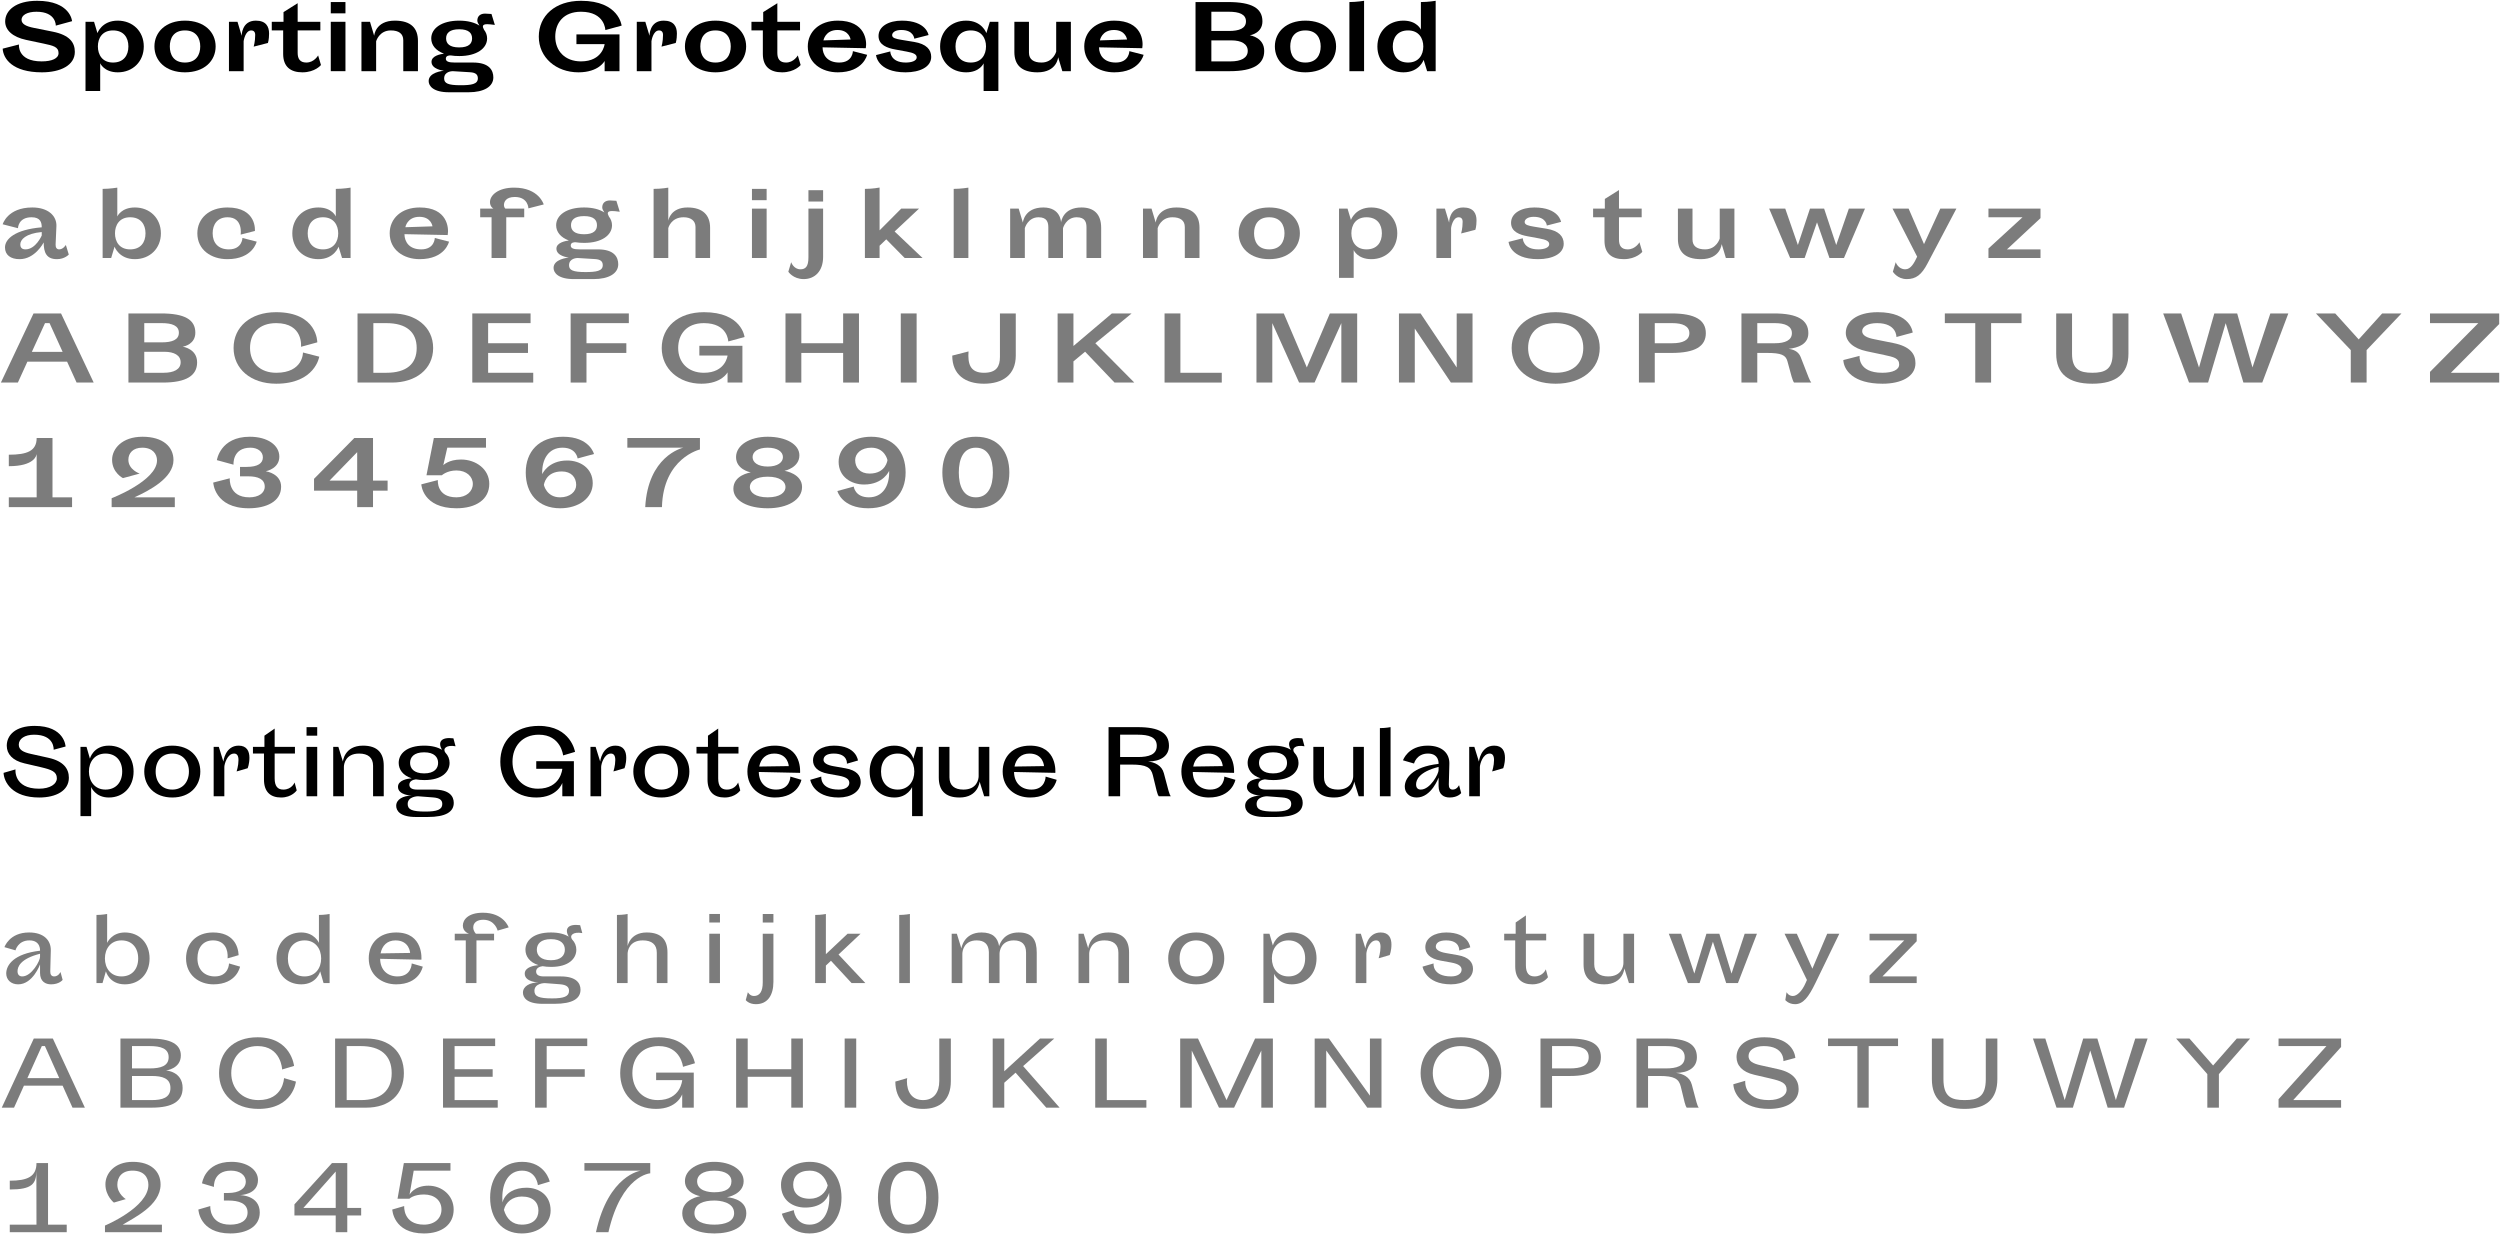 <svg width="562" height="278" viewBox="0 0 562 278" fill="none" xmlns="http://www.w3.org/2000/svg">
<path d="M319.417 6.66V0.46C321.077 0.46 322.737 0.18 322.737 0.18V16H320.817L320.037 13.46C320.037 13.46 319.077 16.26 315.497 16.26C312.097 16.26 309.637 13.86 309.637 10.46C309.637 7.06 312.097 4.64 315.477 4.64C318.577 4.64 319.417 6.66 319.417 6.66ZM316.537 14.06C318.957 14.06 319.957 12.3 319.957 10.46C319.957 8.62 318.957 6.84 316.537 6.84C314.177 6.84 313.097 8.44 313.097 10.46C313.097 12.48 314.177 14.06 316.537 14.06Z" fill="black"/>
<path d="M303.344 16V0.46C304.964 0.46 306.644 0.18 306.644 0.18V16H303.344Z" fill="black"/>
<path d="M286.59 10.44C286.59 7.2 289.15 4.64 293.45 4.64C297.79 4.64 300.35 7.2 300.35 10.44C300.35 13.7 297.79 16.26 293.45 16.26C289.15 16.26 286.59 13.7 286.59 10.44ZM290.05 10.44C290.05 12.26 290.87 14.06 293.45 14.06C296.01 14.06 296.89 12.26 296.89 10.44C296.89 8.62 296.01 6.84 293.45 6.84C290.87 6.84 290.05 8.62 290.05 10.44Z" fill="black"/>
<path d="M276.074 0.46C281.394 0.46 283.794 1.84 283.794 4.8C283.794 7.4 281.214 7.9 280.954 7.94C281.234 7.98 284.194 8.5 284.194 11.46C284.194 14.42 281.794 16 276.474 16H268.754V0.46H276.074ZM276.274 6.96C278.554 6.96 280.094 6.4 280.094 4.8C280.094 3.2 278.554 2.64 276.274 2.64H272.314V6.96H276.274ZM272.314 13.8H276.674C278.954 13.8 280.494 13.04 280.494 11.44C280.494 9.88 279.034 9.08 276.854 9.08H272.314V13.8Z" fill="black"/>
<path d="M247.058 10.64C247.078 12.36 248.118 14.06 250.818 14.06C253.858 14.06 253.878 11.5 253.878 11.5L257.078 12.32C257.078 12.32 256.238 16.26 250.478 16.26C246.898 16.26 243.738 14.2 243.738 10.44C243.738 7.14 246.338 4.64 250.478 4.64C256.738 4.64 257.078 9.26 256.778 10.84L247.058 10.64ZM253.358 8.88C253.358 8.88 253.078 6.74 250.418 6.74C247.658 6.74 247.258 9.08 247.258 9.08L253.358 8.88Z" fill="black"/>
<path d="M231.311 4.9V11.86C231.311 13.34 232.351 14.06 234.131 14.06C236.751 14.06 237.431 11.62 237.431 11.62V4.9H240.731V16H238.811L237.871 12.86C237.871 12.86 237.631 16.26 233.231 16.26C229.551 16.26 228.031 14.52 228.031 11.7V4.9H231.311Z" fill="black"/>
<path d="M221.116 20.46V14.24C221.116 14.24 220.276 16.26 217.176 16.26C213.796 16.26 211.336 13.84 211.336 10.44C211.336 7.04 213.796 4.64 217.196 4.64C220.776 4.64 221.736 7.44 221.736 7.44L222.516 4.9H224.436V20.46H221.116ZM218.236 6.84C215.876 6.84 214.796 8.42 214.796 10.44C214.796 12.46 215.876 14.06 218.236 14.06C220.656 14.06 221.656 12.28 221.656 10.44C221.656 8.6 220.656 6.84 218.236 6.84Z" fill="black"/>
<path d="M200.134 11.56C200.134 11.56 200.114 14.06 203.614 14.06C204.934 14.06 206.074 13.68 206.074 12.9C206.074 12.22 205.394 11.88 203.834 11.6L201.234 11.12C199.474 10.8 197.494 10.12 197.494 8.1C197.494 5.9 199.814 4.64 202.734 4.64C208.274 4.64 208.734 7.88 208.734 7.88L205.534 8.7C205.534 8.7 205.434 6.74 202.594 6.74C201.194 6.74 200.554 7.34 200.554 7.9C200.554 8.56 201.374 8.74 202.674 8.96L205.474 9.42C208.274 9.88 209.334 11.16 209.334 12.8C209.334 15.06 206.774 16.26 203.574 16.26C197.194 16.26 196.934 12.38 196.934 12.38L200.134 11.56Z" fill="black"/>
<path d="M184.91 10.64C184.93 12.36 185.97 14.06 188.67 14.06C191.71 14.06 191.73 11.5 191.73 11.5L194.93 12.32C194.93 12.32 194.09 16.26 188.33 16.26C184.75 16.26 181.59 14.2 181.59 10.44C181.59 7.14 184.19 4.64 188.33 4.64C194.59 4.64 194.93 9.26 194.63 10.84L184.91 10.64ZM191.21 8.88C191.21 8.88 190.93 6.74 188.27 6.74C185.51 6.74 185.11 9.08 185.11 9.08L191.21 8.88Z" fill="black"/>
<path d="M168.926 6.84V4.9H171.566V2.72L174.746 0.72V4.9H179.846V6.84H174.746V11.88C174.746 13.24 175.286 14.06 176.706 14.06C178.466 14.06 179.346 12.46 179.346 12.46L179.986 14.62C179.986 14.62 178.666 16.26 175.806 16.26C173.126 16.26 171.486 14.98 171.486 12.12V6.84H168.926Z" fill="black"/>
<path d="M153.973 10.44C153.973 7.2 156.533 4.64 160.833 4.64C165.173 4.64 167.733 7.2 167.733 10.44C167.733 13.7 165.173 16.26 160.833 16.26C156.533 16.26 153.973 13.7 153.973 10.44ZM157.433 10.44C157.433 12.26 158.253 14.06 160.833 14.06C163.393 14.06 164.273 12.26 164.273 10.44C164.273 8.62 163.393 6.84 160.833 6.84C158.253 6.84 157.433 8.62 157.433 10.44Z" fill="black"/>
<path d="M146.448 9.26V16H143.148V4.9H145.068L146.008 8.04C146.008 8.04 145.968 4.64 149.188 4.64C151.488 4.64 152.168 5.98 152.168 7.54C152.168 8.92 151.908 9.66 151.908 9.66L148.708 10.48C148.708 10.48 149.048 9.36 149.048 7.84C149.048 7.02 148.548 6.84 148.168 6.84C146.768 6.84 146.448 9.26 146.448 9.26Z" fill="black"/>
<path d="M139.741 5.76L136.081 6.76C136.081 6.76 136.021 2.64 130.601 2.64C126.661 2.64 124.821 5.18 124.821 8.24C124.821 11.42 126.981 13.8 130.601 13.8C135.501 13.8 135.921 9.92 135.921 9.92H129.581V7.74H139.261V16H135.921V13.7C135.921 13.7 134.641 16.26 130.041 16.26C124.981 16.26 121.121 12.9 121.121 8.24C121.121 3.56 124.781 0.18 130.621 0.18C139.141 0.18 139.741 5.76 139.741 5.76Z" fill="black"/>
<path d="M103.263 12.6C102.563 12.6 101.903 12.56 101.323 12.46C100.903 12.44 100.223 12.52 100.223 13.2C100.223 13.84 100.903 14.06 102.243 14.06H106.343C110.003 14.06 110.903 15.82 110.903 17.4C110.903 19.48 108.783 20.74 105.343 20.74H100.923C97.423 20.74 96.363 19.34 96.363 18.22C96.363 16.26 99.463 15.94 99.783 15.9C99.523 15.88 97.003 15.54 97.003 13.9C97.003 12.52 99.063 12.16 99.803 12.06C97.963 11.38 96.943 10.14 96.943 8.64C96.943 6.38 99.263 4.64 103.223 4.64C105.143 4.64 106.703 5.06 107.783 5.76C107.503 5.34 107.303 4.96 107.303 4.64C107.303 3.64 107.963 3.06 109.043 3.06C109.323 3.06 109.943 3.1 110.483 3.14L111.243 5.6C110.463 5.48 109.763 5.44 109.523 5.44C108.383 5.44 108.403 5.94 108.803 6.68C109.263 7.26 109.503 7.92 109.503 8.64C109.503 10.88 107.163 12.6 103.263 12.6ZM100.283 8.64C100.283 9.78 101.043 10.66 103.223 10.66C105.403 10.66 106.123 9.78 106.123 8.64C106.123 7.46 105.403 6.58 103.223 6.58C101.043 6.58 100.283 7.46 100.283 8.64ZM105.683 16.24L101.783 16C101.703 16 99.843 16 99.843 17.64C99.843 18.74 100.743 19.16 103.523 19.16C105.923 19.16 107.423 18.94 107.423 17.62C107.423 16.82 107.003 16.32 105.683 16.24Z" fill="black"/>
<path d="M90.654 16V9.04C90.654 7.56 89.634 6.84 87.854 6.84C85.234 6.84 84.554 9.28 84.554 9.28V16H81.254V4.9H83.174L84.114 8.04C84.114 8.04 84.354 4.64 88.754 4.64C92.434 4.64 93.954 6.38 93.954 9.2V16H90.654Z" fill="black"/>
<path d="M74.359 3V0.46H77.659V3H74.359ZM74.359 16V4.9H77.659V16H74.359Z" fill="black"/>
<path d="M61.094 6.84V4.9H63.734V2.72L66.914 0.72V4.9H72.014V6.84H66.914V11.88C66.914 13.24 67.454 14.06 68.874 14.06C70.634 14.06 71.514 12.46 71.514 12.46L72.154 14.62C72.154 14.62 70.834 16.26 67.974 16.26C65.294 16.26 63.654 14.98 63.654 12.12V6.84H61.094Z" fill="black"/>
<path d="M54.769 9.26V16H51.469V4.9H53.389L54.329 8.04C54.329 8.04 54.289 4.64 57.509 4.64C59.809 4.64 60.489 5.98 60.489 7.54C60.489 8.92 60.229 9.66 60.229 9.66L57.029 10.48C57.029 10.48 57.369 9.36 57.369 7.84C57.369 7.02 56.869 6.84 56.489 6.84C55.089 6.84 54.769 9.26 54.769 9.26Z" fill="black"/>
<path d="M34.715 10.44C34.715 7.2 37.275 4.64 41.575 4.64C45.915 4.64 48.475 7.2 48.475 10.44C48.475 13.7 45.915 16.26 41.575 16.26C37.275 16.26 34.715 13.7 34.715 10.44ZM38.175 10.44C38.175 12.26 38.995 14.06 41.575 14.06C44.135 14.06 45.015 12.26 45.015 10.44C45.015 8.62 44.135 6.84 41.575 6.84C38.995 6.84 38.175 8.62 38.175 10.44Z" fill="black"/>
<path d="M22.523 14.22V20.46H19.223V4.9H21.143L21.903 7.44C21.903 7.44 22.883 4.64 26.463 4.64C29.843 4.64 32.323 7.04 32.323 10.44C32.323 13.84 29.843 16.26 26.483 16.26C23.383 16.26 22.523 14.22 22.523 14.22ZM25.403 6.84C22.983 6.84 22.003 8.6 22.003 10.44C22.003 12.28 22.983 14.06 25.403 14.06C27.783 14.06 28.863 12.46 28.863 10.44C28.863 8.42 27.783 6.84 25.403 6.84Z" fill="black"/>
<path d="M7.582 6.26L11.862 7.12C15.662 7.88 16.822 9.58 16.822 11.66C16.822 14.68 13.602 16.26 9.422 16.26C2.782 16.26 0.722 13.18 0.602 10.94L4.262 10C4.262 10 3.802 13.8 9.362 13.8C11.722 13.8 13.162 13.12 13.162 11.94C13.162 10.52 11.942 10.26 9.802 9.8L5.842 8.96C2.842 8.32 1.162 6.78 1.162 4.82C1.162 2.4 3.482 0.18 8.342 0.18C15.862 0.18 16.202 4.76 16.202 4.76L12.542 5.76C12.542 5.76 12.662 2.64 8.202 2.64C6.082 2.64 4.842 3.42 4.842 4.44C4.842 5.44 5.962 5.94 7.582 6.26Z" fill="black"/>
<path d="M447.004 58V55.86L454.664 48.84H447.004V46.9H458.704V49.04L451.164 56.06H458.704V58H447.004Z" fill="#7C7C7C"/>
<path d="M430.977 57.7L425.438 46.9H429.057L432.517 54.88L436.177 46.9H439.797L433.297 59.24C431.977 61.76 430.717 62.74 428.637 62.74C426.517 62.74 425.517 61.08 425.517 61.08L426.158 58.94C426.158 58.94 426.677 60.54 428.317 60.54C429.537 60.54 430.297 59.16 430.977 57.7Z" fill="#7C7C7C"/>
<path d="M402.423 58L397.703 46.9H401.323L404.163 55.08L406.883 46.9H410.063L412.783 55.08L415.623 46.9H419.243L414.523 58H411.263L408.463 49.98L405.683 58H402.423Z" fill="#7C7C7C"/>
<path d="M380.475 46.9V53.86C380.475 55.34 381.515 56.06 383.295 56.06C385.915 56.06 386.595 53.62 386.595 53.62V46.9H389.895V58H387.975L387.035 54.86C387.035 54.86 386.795 58.26 382.395 58.26C378.715 58.26 377.195 56.52 377.195 53.7V46.9H380.475Z" fill="#7C7C7C"/>
<path d="M358.129 48.84V46.9H360.769V44.72L363.949 42.72V46.9H369.049V48.84H363.949V53.88C363.949 55.24 364.489 56.06 365.909 56.06C367.669 56.06 368.549 54.46 368.549 54.46L369.189 56.62C369.189 56.62 367.869 58.26 365.009 58.26C362.329 58.26 360.689 56.98 360.689 54.12V48.84H358.129Z" fill="#7C7C7C"/>
<path d="M342.325 53.56C342.325 53.56 342.305 56.06 345.805 56.06C347.125 56.06 348.265 55.68 348.265 54.9C348.265 54.22 347.585 53.88 346.025 53.6L343.425 53.12C341.665 52.8 339.685 52.12 339.685 50.1C339.685 47.9 342.005 46.64 344.925 46.64C350.465 46.64 350.925 49.88 350.925 49.88L347.725 50.7C347.725 50.7 347.625 48.74 344.785 48.74C343.385 48.74 342.745 49.34 342.745 49.9C342.745 50.56 343.565 50.74 344.865 50.96L347.665 51.42C350.465 51.88 351.525 53.16 351.525 54.8C351.525 57.06 348.965 58.26 345.765 58.26C339.385 58.26 339.125 54.38 339.125 54.38L342.325 53.56Z" fill="#7C7C7C"/>
<path d="M326.202 51.26V58H322.902V46.9H324.822L325.762 50.04C325.762 50.04 325.722 46.64 328.942 46.64C331.242 46.64 331.922 47.98 331.922 49.54C331.922 50.92 331.662 51.66 331.662 51.66L328.462 52.48C328.462 52.48 328.802 51.36 328.802 49.84C328.802 49.02 328.302 48.84 327.922 48.84C326.522 48.84 326.202 51.26 326.202 51.26Z" fill="#7C7C7C"/>
<path d="M304.308 56.22V62.46H301.008V46.9H302.928L303.688 49.44C303.688 49.44 304.668 46.64 308.248 46.64C311.628 46.64 314.108 49.04 314.108 52.44C314.108 55.84 311.628 58.26 308.268 58.26C305.168 58.26 304.308 56.22 304.308 56.22ZM307.188 48.84C304.768 48.84 303.788 50.6 303.788 52.44C303.788 54.28 304.768 56.06 307.188 56.06C309.568 56.06 310.648 54.46 310.648 52.44C310.648 50.42 309.568 48.84 307.188 48.84Z" fill="#7C7C7C"/>
<path d="M278.453 52.44C278.453 49.2 281.013 46.64 285.313 46.64C289.653 46.64 292.213 49.2 292.213 52.44C292.213 55.7 289.653 58.26 285.313 58.26C281.013 58.26 278.453 55.7 278.453 52.44ZM281.913 52.44C281.913 54.26 282.733 56.06 285.313 56.06C287.873 56.06 288.753 54.26 288.753 52.44C288.753 50.62 287.873 48.84 285.313 48.84C282.733 48.84 281.913 50.62 281.913 52.44Z" fill="#7C7C7C"/>
<path d="M266.345 58V51.04C266.345 49.56 265.325 48.84 263.545 48.84C260.925 48.84 260.245 51.28 260.245 51.28V58H256.945V46.9H258.865L259.805 50.04C259.805 50.04 260.045 46.64 264.445 46.64C268.125 46.64 269.645 48.38 269.645 51.2V58H266.345Z" fill="#7C7C7C"/>
<path d="M247.542 51.2V58H244.242V51.14C244.242 50.08 244.022 48.84 242.042 48.84C239.642 48.84 238.962 51.28 238.962 51.28V58H235.662V51.14C235.662 50.08 235.442 48.84 233.462 48.84C231.062 48.84 230.382 51.28 230.382 51.28V58H227.082V46.9H229.002L229.942 50.04C229.942 50.04 230.222 46.64 234.542 46.64C238.442 46.64 238.522 49.9 238.522 50.02C238.562 49.72 239.022 46.64 243.122 46.64C245.922 46.64 247.542 48.14 247.542 51.2Z" fill="#7C7C7C"/>
<path d="M214.391 58V42.46C216.011 42.46 217.691 42.18 217.691 42.18V58H214.391Z" fill="#7C7C7C"/>
<path d="M194.43 58V42.46C196.25 42.46 197.73 42.16 197.73 42.16V51.78L202.59 46.9H206.59L201.11 52.04L207.39 58H203.37L199.23 53.8L197.73 55.24V58H194.43Z" fill="#7C7C7C"/>
<path d="M181.735 45.3V42.76H185.035V45.3H181.735ZM181.735 57.9V46.9H185.035V57.74C185.035 61.02 183.115 62.74 180.675 62.74C178.275 62.74 177.215 61.08 177.215 61.08L177.855 58.94C177.855 58.94 178.395 60.54 179.935 60.54C181.095 60.54 181.735 59.9 181.735 57.9Z" fill="#7C7C7C"/>
<path d="M169.039 45V42.46H172.339V45H169.039ZM169.039 58V46.9H172.339V58H169.039Z" fill="#7C7C7C"/>
<path d="M150.23 42.18V49.62C150.27 49.36 150.83 46.64 154.57 46.64C158.01 46.64 159.63 48.38 159.63 51.2V58H156.35V51.04C156.35 49.56 155.23 48.84 153.67 48.84C150.81 48.84 150.23 51.28 150.23 51.28V58H146.93V42.46C148.75 42.46 150.23 42.18 150.23 42.18Z" fill="#7C7C7C"/>
<path d="M131.341 54.6C130.641 54.6 129.981 54.56 129.401 54.46C128.981 54.44 128.301 54.52 128.301 55.2C128.301 55.84 128.981 56.06 130.321 56.06H134.421C138.081 56.06 138.981 57.82 138.981 59.4C138.981 61.48 136.861 62.74 133.421 62.74H129.001C125.501 62.74 124.441 61.34 124.441 60.22C124.441 58.26 127.541 57.94 127.861 57.9C127.601 57.88 125.081 57.54 125.081 55.9C125.081 54.52 127.141 54.16 127.881 54.06C126.041 53.38 125.021 52.14 125.021 50.64C125.021 48.38 127.341 46.64 131.301 46.64C133.221 46.64 134.781 47.06 135.861 47.76C135.581 47.34 135.381 46.96 135.381 46.64C135.381 45.64 136.041 45.06 137.121 45.06C137.401 45.06 138.021 45.1 138.561 45.14L139.321 47.6C138.541 47.48 137.841 47.44 137.601 47.44C136.461 47.44 136.481 47.94 136.881 48.68C137.341 49.26 137.581 49.92 137.581 50.64C137.581 52.88 135.241 54.6 131.341 54.6ZM128.361 50.64C128.361 51.78 129.121 52.66 131.301 52.66C133.481 52.66 134.201 51.78 134.201 50.64C134.201 49.46 133.481 48.58 131.301 48.58C129.121 48.58 128.361 49.46 128.361 50.64ZM133.761 58.24L129.861 58C129.781 58 127.921 58 127.921 59.64C127.921 60.74 128.821 61.16 131.601 61.16C134.001 61.16 135.501 60.94 135.501 59.62C135.501 58.82 135.081 58.32 133.761 58.24Z" fill="#7C7C7C"/>
<path d="M107.945 46.9H110.925C110.885 46.88 110.145 46.48 110.145 45.44C110.145 43.9 111.965 42.18 115.565 42.18C121.165 42.18 122.225 45.96 122.225 45.96L118.785 46.84C118.785 46.84 118.765 44.28 115.725 44.28C113.685 44.28 113.285 45.42 113.285 46.12C113.285 46.62 113.605 46.9 113.605 46.9H117.845V48.84H113.805V58H110.505V48.84H107.945V46.9Z" fill="#7C7C7C"/>
<path d="M90.922 52.64C90.942 54.36 91.982 56.06 94.682 56.06C97.722 56.06 97.742 53.5 97.742 53.5L100.942 54.32C100.942 54.32 100.102 58.26 94.342 58.26C90.762 58.26 87.602 56.2 87.602 52.44C87.602 49.14 90.202 46.64 94.342 46.64C100.602 46.64 100.942 51.26 100.642 52.84L90.922 52.64ZM97.222 50.88C97.222 50.88 96.942 48.74 94.282 48.74C91.522 48.74 91.122 51.08 91.122 51.08L97.222 50.88Z" fill="#7C7C7C"/>
<path d="M75.491 48.66V42.46C77.151 42.46 78.811 42.18 78.811 42.18V58H76.891L76.111 55.46C76.111 55.46 75.151 58.26 71.571 58.26C68.171 58.26 65.711 55.86 65.711 52.46C65.711 49.06 68.171 46.64 71.551 46.64C74.651 46.64 75.491 48.66 75.491 48.66ZM72.611 56.06C75.031 56.06 76.031 54.3 76.031 52.46C76.031 50.62 75.031 48.84 72.611 48.84C70.251 48.84 69.171 50.44 69.171 52.46C69.171 54.48 70.251 56.06 72.611 56.06Z" fill="#7C7C7C"/>
<path d="M54.503 53.5L57.703 54.32C57.703 54.32 56.843 58.26 51.103 58.26C47.523 58.26 44.363 56.2 44.363 52.44C44.363 49.14 46.963 46.64 51.123 46.64C57.803 46.64 57.303 51.92 57.303 51.92L54.103 52.74C54.103 52.74 54.703 48.84 51.163 48.84C48.863 48.84 47.803 50.46 47.803 52.44C47.803 54.62 49.083 56.06 51.443 56.06C54.463 56.06 54.503 53.5 54.503 53.5Z" fill="#7C7C7C"/>
<path d="M26.37 42.18V48.66C26.37 48.66 27.23 46.64 30.33 46.64C33.69 46.64 36.17 49.06 36.17 52.46C36.17 55.86 33.69 58.26 30.31 58.26C26.73 58.26 25.75 55.46 25.75 55.46L24.99 58H23.07V42.46C24.69 42.46 26.37 42.18 26.37 42.18ZM29.25 56.06C31.63 56.06 32.71 54.48 32.71 52.46C32.71 50.44 31.63 48.84 29.25 48.84C26.83 48.84 25.85 50.62 25.85 52.46C25.85 54.3 26.83 56.06 29.25 56.06Z" fill="#7C7C7C"/>
<path d="M12.502 54.96C12.482 55.58 12.702 56.06 13.302 56.06C14.222 56.06 14.802 55.06 14.802 55.06L15.462 57.22C15.462 57.22 14.542 58.26 12.802 58.26C10.422 58.26 9.822 56.74 9.822 54.5C9.722 54.68 7.842 58.26 4.402 58.26C2.362 58.26 1.122 57.3 1.122 55.62C1.122 53.76 3.302 51.62 9.382 51.1C9.382 50.08 9.142 48.84 7.102 48.84C4.062 48.84 4.042 51.3 4.042 51.3L0.602 50.42C0.602 50.42 1.662 46.64 7.262 46.64C10.862 46.64 12.762 48.56 12.682 50.82L12.502 54.96ZM4.562 54.94C4.562 55.42 4.722 56.06 5.722 56.06C8.042 56.06 9.382 52.94 9.382 52.94V52.16C5.742 52.5 4.562 53.88 4.562 54.94Z" fill="#7C7C7C"/>
<path d="M561.822 83.8V86H546.262V83.6L557.122 72.64H546.262V70.46H561.822V72.84L550.962 83.8H561.822Z" fill="#7C7C7C"/>
<path d="M539.853 70.46L532.013 78.7V86H528.453V78.7L520.613 70.46H524.953L530.233 76.3L535.513 70.46H539.853Z" fill="#7C7C7C"/>
<path d="M514.417 70.46L508.557 86H504.317L500.337 72.64L496.377 86H492.097L486.277 70.46H490.317L494.337 82.62L497.777 70.46H502.917L506.357 82.6L510.377 70.46H514.417Z" fill="#7C7C7C"/>
<path d="M474.914 70.46H478.474V79.52C478.474 84.02 475.754 86.26 470.354 86.26C464.954 86.26 462.234 84.02 462.234 79.52V70.46H465.794V79.52C465.794 83.04 467.514 83.8 470.354 83.8C473.194 83.8 474.914 83.04 474.914 79.52V70.46Z" fill="#7C7C7C"/>
<path d="M437.199 72.64V70.46H454.439V72.64H447.599V86H444.039V72.64H437.199Z" fill="#7C7C7C"/>
<path d="M421.355 76.26L425.635 77.12C429.435 77.88 430.595 79.58 430.595 81.66C430.595 84.68 427.375 86.26 423.195 86.26C416.555 86.26 414.495 83.18 414.375 80.94L418.035 80C418.035 80 417.575 83.8 423.135 83.8C425.495 83.8 426.935 83.12 426.935 81.94C426.935 80.52 425.715 80.26 423.575 79.8L419.615 78.96C416.615 78.32 414.935 76.78 414.935 74.82C414.935 72.4 417.255 70.18 422.115 70.18C429.635 70.18 429.975 74.76 429.975 74.76L426.315 75.76C426.315 75.76 426.435 72.64 421.975 72.64C419.855 72.64 418.615 73.42 418.615 74.44C418.615 75.44 419.735 75.94 421.355 76.26Z" fill="#7C7C7C"/>
<path d="M391.477 70.46H398.797C404.117 70.46 406.517 71.94 406.517 74.9C406.517 77.4 404.197 78.18 402.097 78.42C403.657 78.62 404.437 79.36 404.797 80.28C406.697 85.16 406.817 85.58 407.177 86H403.297C402.917 85.46 402.697 84.48 401.817 81.22C401.437 79.8 400.397 79.34 397.237 79.34H395.037V86H391.477V70.46ZM395.037 77.16H398.997C401.277 77.16 402.817 76.5 402.817 74.9C402.817 73.3 401.277 72.64 398.997 72.64H395.037V77.16Z" fill="#7C7C7C"/>
<path d="M368.43 70.46H375.75C381.07 70.46 383.47 71.94 383.47 74.9C383.47 77.86 381.07 79.34 375.75 79.34H371.99V86H368.43V70.46ZM371.99 77.16H375.95C378.23 77.16 379.77 76.5 379.77 74.9C379.77 73.3 378.23 72.64 375.95 72.64H371.99V77.16Z" fill="#7C7C7C"/>
<path d="M339.82 78.22C339.82 73.54 343.72 70.18 349.72 70.18C355.72 70.18 359.62 73.54 359.62 78.22C359.62 82.9 355.72 86.26 349.72 86.26C343.72 86.26 339.82 82.9 339.82 78.22ZM343.52 78.22C343.52 81.28 345.4 83.8 349.72 83.8C354.04 83.8 355.92 81.28 355.92 78.22C355.92 75.16 354.04 72.64 349.72 72.64C345.4 72.64 343.52 75.16 343.52 78.22Z" fill="#7C7C7C"/>
<path d="M331.024 70.46V86H326.164L318.044 73.86V86H314.484V70.46H319.344L327.464 82.6V70.46H331.024Z" fill="#7C7C7C"/>
<path d="M293.773 82.6L298.953 70.46H305.093V86H301.533V72.64L295.513 86H292.033L286.013 72.64V86H282.453V70.46H288.593L293.773 82.6Z" fill="#7C7C7C"/>
<path d="M261.793 86V70.46H265.353V83.8H274.653V86H261.793Z" fill="#7C7C7C"/>
<path d="M250.55 86L243.93 79.06L241.31 81.24V86H237.75V70.46H241.31V77.78L249.95 70.46H254.39L246.23 77.16L254.99 86H250.55Z" fill="#7C7C7C"/>
<path d="M214.066 79.94L217.726 79C217.526 81.8 218.086 83.8 221.186 83.8C224.066 83.8 224.786 82.32 224.786 80.22V70.46H228.346V79.94C228.346 84.26 225.406 86.26 221.186 86.26C217.006 86.26 214.066 84.26 214.066 79.94Z" fill="#7C7C7C"/>
<path d="M202.496 70.46H206.056V86H202.496V70.46Z" fill="#7C7C7C"/>
<path d="M189.538 86V79.34H180.138V86H176.578V70.46H180.138V77.16H189.538V70.46H193.098V86H189.538Z" fill="#7C7C7C"/>
<path d="M167.374 75.76L163.714 76.76C163.714 76.76 163.654 72.64 158.234 72.64C154.294 72.64 152.454 75.18 152.454 78.24C152.454 81.42 154.614 83.8 158.234 83.8C163.134 83.8 163.554 79.92 163.554 79.92H157.214V77.74H166.894V86H163.554V83.7C163.554 83.7 162.274 86.26 157.674 86.26C152.614 86.26 148.754 82.9 148.754 78.24C148.754 73.56 152.414 70.18 158.254 70.18C166.774 70.18 167.374 75.76 167.374 75.76Z" fill="#7C7C7C"/>
<path d="M128.281 86V70.46H141.361V72.64H131.841V77.16H140.801V79.34H131.841V86H128.281Z" fill="#7C7C7C"/>
<path d="M106.172 86V70.46H119.272V72.64H109.732V77.16H118.692V79.34H109.732V83.8H119.872V86H106.172Z" fill="#7C7C7C"/>
<path d="M88.111 70.46C93.411 70.46 97.371 73.42 97.371 78.24C97.371 83.04 93.411 86 88.111 86H80.371V70.46H88.111ZM83.931 72.64V83.8H86.851C91.391 83.8 93.671 81.8 93.671 78.24C93.671 74.68 91.391 72.64 86.851 72.64H83.931Z" fill="#7C7C7C"/>
<path d="M71.328 76.96L67.668 77.96C67.668 77.96 68.268 72.64 62.088 72.64C58.208 72.64 56.208 74.96 56.208 78.22C56.208 81.66 58.568 83.8 62.088 83.8C68.188 83.8 68.108 79.24 68.108 79.24L71.768 80.18C71.768 80.18 70.848 86.26 62.088 86.26C56.328 86.26 52.508 82.88 52.508 78.22C52.508 73.54 56.248 70.18 62.068 70.18C71.388 70.18 71.328 76.96 71.328 76.96Z" fill="#7C7C7C"/>
<path d="M36.191 70.46C41.511 70.46 43.911 71.84 43.911 74.8C43.911 77.4 41.331 77.9 41.071 77.94C41.351 77.98 44.311 78.5 44.311 81.46C44.311 84.42 41.911 86 36.591 86H28.871V70.46H36.191ZM36.391 76.96C38.671 76.96 40.211 76.4 40.211 74.8C40.211 73.2 38.671 72.64 36.391 72.64H32.431V76.96H36.391ZM32.431 83.8H36.791C39.071 83.8 40.611 83.04 40.611 81.44C40.611 79.88 39.151 79.08 36.971 79.08H32.431V83.8Z" fill="#7C7C7C"/>
<path d="M17.219 86L15.079 81.3H6.159L4.019 86H0.199L7.539 70.46H13.719L21.059 86H17.219ZM10.119 72.64L7.159 79.1H14.079L11.139 72.64H10.119Z" fill="#7C7C7C"/>
<path d="M211.84 106.22C211.84 101.54 214.34 98.18 219.38 98.18C224.4 98.18 226.9 101.54 226.9 106.22C226.9 110.88 224.4 114.26 219.38 114.26C214.34 114.26 211.84 110.88 211.84 106.22ZM215.54 106.22C215.54 109.26 216.56 111.8 219.38 111.8C222.18 111.8 223.2 109.26 223.2 106.22C223.2 103.16 222.18 100.64 219.38 100.64C216.56 100.64 215.54 103.16 215.54 106.22Z" fill="#7C7C7C"/>
<path d="M195.322 111.8C198.402 111.8 200.002 109.28 199.882 105.84C199.882 105.84 198.602 108.92 194.242 108.92C191.402 108.92 188.522 107.24 188.522 103.8C188.522 100.48 191.682 98.18 195.842 98.18C200.862 98.18 203.582 101.54 203.582 106.22C203.582 110.88 200.662 114.26 195.182 114.26C189.182 114.26 188.242 110.38 188.242 110.38L191.922 109.38C191.922 109.38 192.182 111.8 195.322 111.8ZM199.502 103.42C199.502 103.42 198.922 100.64 195.862 100.64C193.622 100.64 192.242 101.92 192.242 103.42C192.242 105.12 193.342 106.46 195.482 106.46C199.182 106.46 199.502 103.42 199.502 103.42Z" fill="#7C7C7C"/>
<path d="M179.703 102.36C179.703 105.08 176.523 105.82 176.363 105.84C176.503 105.86 180.303 106.5 180.303 109.48C180.303 112.38 177.023 114.26 172.583 114.26C168.123 114.26 164.863 112.58 164.863 109.88C164.863 106.82 168.523 106.24 168.783 106.2C168.483 106.14 165.463 105.46 165.463 102.76C165.463 100.06 168.543 98.18 172.583 98.18C176.643 98.18 179.703 99.86 179.703 102.36ZM169.183 102.76C169.183 103.96 170.383 104.88 172.583 104.88C174.783 104.88 176.003 103.96 176.003 102.76C176.003 101.56 174.783 100.64 172.583 100.64C170.383 100.64 169.183 101.56 169.183 102.76ZM176.583 109.48C176.583 108.28 175.383 107.16 172.583 107.16C169.783 107.16 168.563 108.28 168.563 109.48C168.563 110.68 169.783 111.8 172.583 111.8C175.383 111.8 176.583 110.68 176.583 109.48Z" fill="#7C7C7C"/>
<path d="M157.347 98.46V101.04C157.347 101.04 149.087 102.96 148.807 114H145.047C145.667 102.62 153.207 100.74 153.587 100.64H141.027V98.46H157.347Z" fill="#7C7C7C"/>
<path d="M126.448 100.64C123.368 100.64 121.768 103.16 121.888 106.6C121.888 106.6 123.168 103.52 127.528 103.52C130.368 103.52 133.247 105.2 133.247 108.64C133.247 111.96 130.088 114.26 125.928 114.26C120.908 114.26 118.188 110.9 118.188 106.22C118.188 101.56 121.108 98.18 126.588 98.18C132.588 98.18 133.527 102.06 133.527 102.06L129.848 103.06C129.848 103.06 129.588 100.64 126.448 100.64ZM122.268 109.02C122.268 109.02 122.848 111.8 125.908 111.8C128.148 111.8 129.527 110.52 129.527 109.02C129.527 107.32 128.428 105.98 126.288 105.98C122.588 105.98 122.268 109.02 122.268 109.02Z" fill="#7C7C7C"/>
<path d="M109.991 108.76C109.991 112.26 107.031 114.26 102.611 114.26C94.951 114.26 94.711 108.88 94.711 108.88L98.431 107.92C98.431 107.92 98.051 111.8 102.611 111.8C104.851 111.8 106.291 110.46 106.291 108.78C106.291 107.12 104.851 105.76 102.611 105.76C100.491 105.76 99.331 106.84 99.331 106.84H95.871L97.531 98.46H109.251V100.64H100.551L99.651 104.58C99.651 104.58 100.831 103.3 103.651 103.3C107.011 103.3 109.991 105.5 109.991 108.76Z" fill="#7C7C7C"/>
<path d="M70.594 110.3V107.64L79.654 98.46H83.854V108.04H87.134V110.3H83.854V114H80.294V110.3H70.594ZM80.294 101.64L74.074 108.04H80.294V101.64Z" fill="#7C7C7C"/>
<path d="M55.834 107.08H53.954V104.96H55.434C58.014 104.96 59.094 104.12 59.094 102.82C59.094 101.5 57.894 100.64 56.314 100.64C52.174 100.64 52.494 104.46 52.494 104.46L48.754 103.44C48.754 103.44 49.474 98.18 56.154 98.18C60.174 98.18 62.794 100.1 62.794 102.66C62.794 105.26 60.034 105.88 59.754 105.94C59.974 105.98 63.194 106.52 63.194 109.42C63.194 112.78 59.814 114.26 55.914 114.26C48.174 114.26 47.934 108.48 47.934 108.48L51.654 107.52C51.654 107.52 51.294 111.8 56.054 111.8C58.094 111.8 59.514 110.86 59.514 109.4C59.514 107.72 58.014 107.08 55.834 107.08Z" fill="#7C7C7C"/>
<path d="M38.998 103.42C38.998 107.46 33.598 110.26 30.218 111.8H39.298V114H25.098V112C25.098 112 35.298 108.08 35.298 103.5C35.298 102.06 34.318 100.64 31.978 100.64C29.918 100.64 28.858 101.84 28.858 103.36C28.858 105.6 31.398 106.46 31.398 106.46L27.638 107.48C27.638 107.48 25.198 106.26 25.198 103.36C25.198 100.94 27.378 98.18 32.038 98.18C36.658 98.18 38.998 100.46 38.998 103.42Z" fill="#7C7C7C"/>
<path d="M16.201 114H1.98V111.8H8.24V102.04C8.2 102.4 7.74 104.8 1.98 104.8V102.22C6.12 102.22 8.24 101.36 8.24 98.46H11.8V111.8H16.201V114Z" fill="#7C7C7C"/>
<path d="M332.677 172.42V179H330.277V167.9H331.437L332.457 171.2C332.457 171.2 332.837 167.62 335.897 167.62C337.737 167.62 338.317 168.88 338.317 170.34C338.317 171.76 337.917 172.7 337.917 172.7L335.437 173.42C335.437 173.42 335.857 172.14 335.857 170.86C335.857 169.9 335.537 169.4 334.877 169.4C333.337 169.4 332.677 171.78 332.677 172.42Z" fill="black"/>
<path d="M325.695 176.34C325.675 177.04 325.935 177.5 326.575 177.5C327.555 177.5 327.995 176.5 327.995 176.5L328.475 178.28C328.475 178.28 327.735 179.28 325.875 179.28C324.635 179.28 323.395 178.66 323.395 176.7V174.8C323.395 174.8 321.795 179.28 318.475 179.28C316.835 179.28 315.795 178.22 315.795 176.84C315.795 174.98 317.435 172.4 323.395 171.72C323.395 171.72 323.595 169.4 321.015 169.4C318.415 169.4 317.875 171.64 317.875 171.64L315.395 170.92C315.395 170.92 316.475 167.62 320.935 167.62C324.255 167.62 325.875 169.4 325.815 171.68L325.695 176.34ZM318.335 176.34C318.335 177.1 318.735 177.5 319.395 177.5C321.515 177.5 323.435 173.94 323.395 173.1V172.4C318.935 173.54 318.335 175.36 318.335 176.34Z" fill="black"/>
<path d="M310.199 179V163.68C311.479 163.68 312.599 163.46 312.599 163.46V179H310.199Z" fill="black"/>
<path d="M297.638 167.9V174.74C297.638 176.6 298.778 177.5 300.778 177.5C303.798 177.5 304.198 175.18 304.198 174.5V167.9H306.598V179H305.438L304.418 175.7C304.418 175.7 304.138 179.28 299.898 179.28C296.598 179.28 295.238 177.58 295.238 174.78V167.9H297.638Z" fill="black"/>
<path d="M286.246 175.36C285.526 175.36 284.886 175.3 284.326 175.2C283.706 175.28 282.866 175.56 282.866 176.4C282.866 177.12 283.446 177.5 284.586 177.5H288.386C291.846 177.5 292.846 178.98 292.846 180.48C292.846 182.46 291.126 183.66 286.966 183.66H284.366C280.666 183.66 279.906 182.18 279.906 181.14C279.906 179.7 281.466 178.86 283.386 178.86C283.386 178.86 280.306 178.78 280.306 176.88C280.306 175.38 282.446 175.04 283.386 174.96C281.366 174.32 280.466 172.94 280.466 171.5C280.466 169.5 282.186 167.62 286.186 167.62C287.946 167.62 289.266 167.98 290.186 168.56C289.226 166.84 289.946 165.62 292.766 165.98L293.246 167.76C291.106 167.38 290.306 168.34 290.966 169.2C291.606 169.86 291.906 170.66 291.906 171.5C291.906 173.5 290.186 175.36 286.246 175.36ZM283.026 171.5C283.026 172.72 283.866 173.86 286.186 173.86C288.506 173.86 289.326 172.72 289.326 171.5C289.326 170.24 288.506 169.12 286.186 169.12C283.866 169.12 283.026 170.24 283.026 171.5ZM288.206 179.26L284.806 179C284.806 179 282.486 179 282.486 180.74C282.486 182 283.466 182.44 286.466 182.44C289.106 182.44 290.266 182 290.266 180.74C290.266 179.9 289.746 179.38 288.206 179.26Z" fill="black"/>
<path d="M277.714 175.3C277.714 175.3 277.014 179.28 271.734 179.28C268.494 179.28 265.574 177.2 265.574 173.44C265.574 170.12 267.814 167.62 271.734 167.62C277.974 167.62 277.414 173.74 277.414 173.74L268.134 173.54C268.174 176.08 269.814 177.5 272.034 177.5C275.234 177.5 275.234 174.58 275.234 174.58L277.714 175.3ZM274.874 172.22C274.874 172.22 274.734 169.4 271.594 169.4C269.734 169.4 268.574 170.56 268.234 172.32L274.874 172.22Z" fill="black"/>
<path d="M249.203 163.46H255.803C260.603 163.46 262.783 164.8 262.783 167.66C262.783 170.04 260.783 171.18 258.083 171.18C259.543 171.36 261.183 172.04 261.643 173.84C262.703 177.92 262.883 178.6 263.183 179H260.483C260.183 178.6 260.003 177.82 259.163 174.28C258.743 172.52 257.703 171.88 254.403 171.88H251.803V179H249.203V163.46ZM251.803 170.18H255.803C258.203 170.18 260.043 169.66 260.043 167.66C260.043 165.66 258.203 165.16 255.803 165.16H251.803V170.18Z" fill="black"/>
<path d="M237.538 175.3C237.538 175.3 236.838 179.28 231.558 179.28C228.318 179.28 225.398 177.2 225.398 173.44C225.398 170.12 227.638 167.62 231.558 167.62C237.798 167.62 237.238 173.74 237.238 173.74L227.958 173.54C227.998 176.08 229.638 177.5 231.858 177.5C235.058 177.5 235.058 174.58 235.058 174.58L237.538 175.3ZM234.698 172.22C234.698 172.22 234.558 169.4 231.418 169.4C229.558 169.4 228.398 170.56 228.058 172.32L234.698 172.22Z" fill="black"/>
<path d="M213.439 167.9V174.74C213.439 176.6 214.579 177.5 216.579 177.5C219.599 177.5 219.999 175.18 219.999 174.5V167.9H222.399V179H221.239L220.219 175.7C220.219 175.7 219.939 179.28 215.699 179.28C212.399 179.28 211.039 177.58 211.039 174.78V167.9H213.439Z" fill="black"/>
<path d="M206.076 167.9H207.436V183.46H205.036V176.94C205.036 176.94 204.056 179.28 201.056 179.28C197.736 179.28 195.496 176.84 195.496 173.44C195.496 170.04 197.736 167.62 201.056 167.62C204.576 167.62 205.316 170.54 205.316 170.54L206.076 167.9ZM201.816 169.4C199.456 169.4 198.056 171.04 198.056 173.44C198.056 175.84 199.456 177.5 201.816 177.5C204.216 177.5 205.536 175.64 205.536 173.44C205.536 171.24 204.216 169.4 201.816 169.4Z" fill="black"/>
<path d="M190.388 171.68C190.388 171.68 190.628 169.4 187.428 169.4C185.808 169.4 185.128 170.02 185.128 170.82C185.128 171.46 185.848 171.98 187.368 172.24L190.088 172.72C192.568 173.16 193.488 174.34 193.488 175.8C193.488 177.94 191.288 179.28 188.548 179.28C182.728 179.28 182.148 175.3 182.148 175.3L184.628 174.58C184.628 174.58 184.268 177.5 188.568 177.5C190.068 177.5 190.928 176.84 190.928 176C190.928 175.26 190.368 174.7 188.608 174.38L186.168 173.94C183.688 173.5 182.768 172.28 182.768 170.94C182.768 168.84 184.848 167.62 187.468 167.62C192.548 167.62 192.868 170.96 192.868 170.96L190.388 171.68Z" fill="black"/>
<path d="M180.156 175.3C180.156 175.3 179.456 179.28 174.176 179.28C170.936 179.28 168.016 177.2 168.016 173.44C168.016 170.12 170.256 167.62 174.176 167.62C180.416 167.62 179.856 173.74 179.856 173.74L170.576 173.54C170.616 176.08 172.256 177.5 174.476 177.5C177.676 177.5 177.676 174.58 177.676 174.58L180.156 175.3ZM177.316 172.22C177.316 172.22 177.176 169.4 174.036 169.4C172.176 169.4 171.016 170.56 170.676 172.32L177.316 172.22Z" fill="black"/>
<path d="M156.57 169.4V167.9H159.15V165.38L161.45 163.78V167.9H166.01V169.4H161.45V174.98C161.45 176.72 162.11 177.5 163.39 177.5C165.33 177.5 165.93 175.9 165.93 175.9L166.41 177.68C166.41 177.68 165.35 179.28 162.89 179.28C160.51 179.28 159.05 178.02 159.05 175.24V169.4H156.57Z" fill="black"/>
<path d="M142.371 173.44C142.371 170.18 144.711 167.62 148.671 167.62C152.631 167.62 154.971 170.18 154.971 173.44C154.971 176.72 152.631 179.28 148.671 179.28C144.711 179.28 142.371 176.72 142.371 173.44ZM144.931 173.44C144.931 175.84 146.351 177.5 148.671 177.5C150.951 177.5 152.411 175.84 152.411 173.44C152.411 171.04 150.951 169.4 148.671 169.4C146.351 169.4 144.931 171.04 144.931 173.44Z" fill="black"/>
<path d="M135.138 172.42V179H132.738V167.9H133.898L134.918 171.2C134.918 171.2 135.298 167.62 138.358 167.62C140.198 167.62 140.778 168.88 140.778 170.34C140.778 171.76 140.378 172.7 140.378 172.7L137.898 173.42C137.898 173.42 138.318 172.14 138.318 170.86C138.318 169.9 137.998 169.4 137.338 169.4C135.798 169.4 135.138 171.78 135.138 172.42Z" fill="black"/>
<path d="M129.269 169.02L126.589 169.82C126.589 169.82 126.129 165.16 121.129 165.16C117.369 165.16 115.209 167.8 115.209 171.24C115.209 174.66 117.369 177.3 120.929 177.3C126.109 177.3 126.409 172.82 126.409 172.82H120.549V171.12H129.009V179H126.409V176C126.409 176 125.329 179.28 120.529 179.28C115.609 179.28 112.469 175.9 112.469 171.24C112.469 166.56 115.609 163.18 121.129 163.18C128.349 163.18 129.269 169.02 129.269 169.02Z" fill="black"/>
<path d="M95.406 175.36C94.686 175.36 94.046 175.3 93.486 175.2C92.866 175.28 92.026 175.56 92.026 176.4C92.026 177.12 92.606 177.5 93.746 177.5H97.546C101.006 177.5 102.006 178.98 102.006 180.48C102.006 182.46 100.286 183.66 96.126 183.66H93.526C89.826 183.66 89.066 182.18 89.066 181.14C89.066 179.7 90.626 178.86 92.546 178.86C92.546 178.86 89.466 178.78 89.466 176.88C89.466 175.38 91.606 175.04 92.546 174.96C90.526 174.32 89.626 172.94 89.626 171.5C89.626 169.5 91.346 167.62 95.346 167.62C97.106 167.62 98.426 167.98 99.346 168.56C98.386 166.84 99.106 165.62 101.926 165.98L102.406 167.76C100.266 167.38 99.466 168.34 100.126 169.2C100.766 169.86 101.066 170.66 101.066 171.5C101.066 173.5 99.346 175.36 95.406 175.36ZM92.186 171.5C92.186 172.72 93.026 173.86 95.346 173.86C97.666 173.86 98.486 172.72 98.486 171.5C98.486 170.24 97.666 169.12 95.346 169.12C93.026 169.12 92.186 170.24 92.186 171.5ZM97.366 179.26L93.966 179C93.966 179 91.646 179 91.646 180.74C91.646 182 92.626 182.44 95.626 182.44C98.266 182.44 99.426 182 99.426 180.74C99.426 179.9 98.906 179.38 97.366 179.26Z" fill="black"/>
<path d="M83.866 179V172.16C83.866 170.3 82.726 169.4 80.726 169.4C77.706 169.4 77.306 171.72 77.306 172.4V179H74.906V167.9H76.066L77.086 171.2C77.086 171.2 77.366 167.62 81.606 167.62C84.906 167.62 86.266 169.32 86.266 172.12V179H83.866Z" fill="black"/>
<path d="M68.91 165.38V163.46H71.31V165.38H68.91ZM68.91 179V167.9H71.31V179H68.91Z" fill="black"/>
<path d="M56.863 169.4V167.9H59.443V165.38L61.743 163.78V167.9H66.303V169.4H61.743V174.98C61.743 176.72 62.403 177.5 63.683 177.5C65.623 177.5 66.223 175.9 66.223 175.9L66.703 177.68C66.703 177.68 65.643 179.28 63.183 179.28C60.803 179.28 59.343 178.02 59.343 175.24V169.4H56.863Z" fill="black"/>
<path d="M50.431 172.42V179H48.031V167.9H49.191L50.211 171.2C50.211 171.2 50.591 167.62 53.651 167.62C55.491 167.62 56.071 168.88 56.071 170.34C56.071 171.76 55.671 172.7 55.671 172.7L53.191 173.42C53.191 173.42 53.611 172.14 53.611 170.86C53.611 169.9 53.291 169.4 52.631 169.4C51.091 169.4 50.431 171.78 50.431 172.42Z" fill="black"/>
<path d="M32.43 173.44C32.43 170.18 34.77 167.62 38.73 167.62C42.69 167.62 45.03 170.18 45.03 173.44C45.03 176.72 42.69 179.28 38.73 179.28C34.77 179.28 32.43 176.72 32.43 173.44ZM34.99 173.44C34.99 175.84 36.41 177.5 38.73 177.5C41.01 177.5 42.47 175.84 42.47 173.44C42.47 171.04 41.01 169.4 38.73 169.4C36.41 169.4 34.99 171.04 34.99 173.44Z" fill="black"/>
<path d="M18.09 167.9H19.45L20.21 170.54C20.21 170.54 20.95 167.62 24.47 167.62C27.79 167.62 30.03 170.04 30.03 173.44C30.03 176.84 27.79 179.28 24.47 179.28C21.41 179.28 20.49 176.92 20.49 176.92V183.46H18.09V167.9ZM23.71 169.4C21.31 169.4 19.99 171.24 19.99 173.44C19.99 175.64 21.31 177.5 23.71 177.5C26.07 177.5 27.47 175.84 27.47 173.44C27.47 171.04 26.07 169.4 23.71 169.4Z" fill="black"/>
<path d="M6.961 169.48L10.921 170.36C14.301 171.12 15.481 172.82 15.481 174.84C15.481 177.76 12.581 179.28 8.821 179.28C2.761 179.28 0.901 175.84 0.801 173.74L3.481 172.96C3.481 172.96 3.001 177.3 8.761 177.3C11.281 177.3 12.781 176.24 12.781 174.96C12.781 173.46 11.541 173.02 9.261 172.48L5.481 171.6C2.821 170.98 1.521 169.5 1.521 167.64C1.521 165.3 3.421 163.18 7.781 163.18C14.581 163.18 14.741 167.82 14.741 167.82L12.061 168.54C12.061 168.54 12.341 165.16 7.661 165.16C5.561 165.16 4.221 166.08 4.221 167.4C4.221 168.58 5.241 169.1 6.961 169.48Z" fill="black"/>
<path d="M420.273 221V219.3L428.073 211.4H420.273V209.9H430.873V211.6L423.173 219.5H430.873V221H420.273Z" fill="#7C7C7C"/>
<path d="M405.88 221.02L406.2 220.3L401.16 209.9H403.92L407.42 217.76L410.76 209.9H413.48L408.1 221C406.6 224.08 405.38 225.74 403.54 225.74C402.06 225.74 401.34 224.82 401.34 224.82L401.62 223.04C401.64 223.08 402.06 223.9 403.04 223.9C404.02 223.9 405.14 222.72 405.88 221.02Z" fill="#7C7C7C"/>
<path d="M379.445 221L375.145 209.9H377.905L380.885 218.86L383.605 209.9H386.505L389.245 218.86L392.205 209.9H394.965L390.685 221H388.045L385.065 211.7L382.065 221H379.445Z" fill="#7C7C7C"/>
<path d="M358.384 209.9V216.74C358.384 218.6 359.524 219.5 361.524 219.5C364.544 219.5 364.944 217.18 364.944 216.5V209.9H367.344V221H366.184L365.164 217.7C365.164 217.7 364.884 221.28 360.644 221.28C357.344 221.28 355.984 219.58 355.984 216.78V209.9H358.384Z" fill="#7C7C7C"/>
<path d="M338.141 211.4V209.9H340.721V207.38L343.021 205.78V209.9H347.581V211.4H343.021V216.98C343.021 218.72 343.681 219.5 344.961 219.5C346.901 219.5 347.501 217.9 347.501 217.9L347.981 219.68C347.981 219.68 346.921 221.28 344.461 221.28C342.081 221.28 340.621 220.02 340.621 217.24V211.4H338.141Z" fill="#7C7C7C"/>
<path d="M328.029 213.68C328.029 213.68 328.269 211.4 325.069 211.4C323.449 211.4 322.769 212.02 322.769 212.82C322.769 213.46 323.489 213.98 325.009 214.24L327.729 214.72C330.209 215.16 331.129 216.34 331.129 217.8C331.129 219.94 328.929 221.28 326.189 221.28C320.369 221.28 319.789 217.3 319.789 217.3L322.269 216.58C322.269 216.58 321.909 219.5 326.209 219.5C327.709 219.5 328.569 218.84 328.569 218C328.569 217.26 328.009 216.7 326.249 216.38L323.809 215.94C321.329 215.5 320.409 214.28 320.409 212.94C320.409 210.84 322.489 209.62 325.109 209.62C330.189 209.62 330.509 212.96 330.509 212.96L328.029 213.68Z" fill="#7C7C7C"/>
<path d="M307.158 214.42V221H304.758V209.9H305.918L306.938 213.2C306.938 213.2 307.318 209.62 310.378 209.62C312.218 209.62 312.798 210.88 312.798 212.34C312.798 213.76 312.398 214.7 312.398 214.7L309.918 215.42C309.918 215.42 310.338 214.14 310.338 212.86C310.338 211.9 310.018 211.4 309.358 211.4C307.818 211.4 307.158 213.78 307.158 214.42Z" fill="#7C7C7C"/>
<path d="M284.016 209.9H285.376L286.136 212.54C286.136 212.54 286.876 209.62 290.396 209.62C293.716 209.62 295.956 212.04 295.956 215.44C295.956 218.84 293.716 221.28 290.396 221.28C287.336 221.28 286.416 218.92 286.416 218.92V225.46H284.016V209.9ZM289.636 211.4C287.236 211.4 285.916 213.24 285.916 215.44C285.916 217.64 287.236 219.5 289.636 219.5C291.996 219.5 293.396 217.84 293.396 215.44C293.396 213.04 291.996 211.4 289.636 211.4Z" fill="#7C7C7C"/>
<path d="M262.613 215.44C262.613 212.18 264.953 209.62 268.913 209.62C272.873 209.62 275.213 212.18 275.213 215.44C275.213 218.72 272.873 221.28 268.913 221.28C264.953 221.28 262.613 218.72 262.613 215.44ZM265.173 215.44C265.173 217.84 266.593 219.5 268.913 219.5C271.193 219.5 272.653 217.84 272.653 215.44C272.653 213.04 271.193 211.4 268.913 211.4C266.593 211.4 265.173 213.04 265.173 215.44Z" fill="#7C7C7C"/>
<path d="M251.413 221V214.16C251.413 212.3 250.273 211.4 248.273 211.4C245.253 211.4 244.853 213.72 244.853 214.4V221H242.453V209.9H243.613L244.633 213.2C244.633 213.2 244.913 209.62 249.153 209.62C252.453 209.62 253.813 211.32 253.813 214.12V221H251.413Z" fill="#7C7C7C"/>
<path d="M230.658 221V214.16C230.658 212.3 229.717 211.4 227.917 211.4C225.097 211.4 224.697 213.72 224.697 214.4V221H222.298V214.02C222.238 212.26 221.297 211.4 219.557 211.4C216.737 211.4 216.337 213.72 216.337 214.4V221H213.938V209.9H215.098L216.117 213.2C216.117 213.2 216.597 209.62 220.637 209.62C223.157 209.62 224.278 210.76 224.598 212.7C224.898 211.72 225.897 209.62 228.997 209.62C232.097 209.62 233.057 211.32 233.057 214.12V221H230.658Z" fill="#7C7C7C"/>
<path d="M202.145 221V205.68C203.425 205.68 204.545 205.46 204.545 205.46V221H202.145Z" fill="#7C7C7C"/>
<path d="M183.258 221V205.68C184.678 205.68 185.658 205.46 185.658 205.46V214.5L190.538 209.9H193.458L188.498 214.58L194.538 221H191.438L186.798 215.98L185.658 217.06V221H183.258Z" fill="#7C7C7C"/>
<path d="M171.465 207.38V205.46H173.865V207.38H171.465ZM171.465 220.86V209.9H173.865V220.7C173.865 223.76 172.545 225.74 169.925 225.74C168.305 225.74 167.645 224.82 167.645 224.82L168.125 223.04C168.125 223.04 168.545 223.9 169.485 223.9C170.805 223.9 171.465 222.84 171.465 220.86Z" fill="#7C7C7C"/>
<path d="M159.449 207.38V205.46H161.849V207.38H159.449ZM159.449 221V209.9H161.849V221H159.449Z" fill="#7C7C7C"/>
<path d="M141.087 205.46V212.7C141.087 212.7 141.587 209.62 145.387 209.62C148.687 209.62 150.048 211.32 150.048 214.12V221H147.647V214.16C147.647 212.3 146.507 211.4 144.507 211.4C141.487 211.4 141.087 213.72 141.087 214.4V221H138.688V205.68C140.108 205.68 141.087 205.46 141.087 205.46Z" fill="#7C7C7C"/>
<path d="M123.899 217.36C123.179 217.36 122.539 217.3 121.979 217.2C121.359 217.28 120.519 217.56 120.519 218.4C120.519 219.12 121.099 219.5 122.239 219.5H126.039C129.499 219.5 130.499 220.98 130.499 222.48C130.499 224.46 128.779 225.66 124.619 225.66H122.019C118.319 225.66 117.559 224.18 117.559 223.14C117.559 221.7 119.119 220.86 121.039 220.86C121.039 220.86 117.959 220.78 117.959 218.88C117.959 217.38 120.099 217.04 121.039 216.96C119.019 216.32 118.119 214.94 118.119 213.5C118.119 211.5 119.839 209.62 123.839 209.62C125.599 209.62 126.919 209.98 127.839 210.56C126.879 208.84 127.599 207.62 130.419 207.98L130.899 209.76C128.759 209.38 127.959 210.34 128.619 211.2C129.259 211.86 129.559 212.66 129.559 213.5C129.559 215.5 127.839 217.36 123.899 217.36ZM120.679 213.5C120.679 214.72 121.519 215.86 123.839 215.86C126.159 215.86 126.979 214.72 126.979 213.5C126.979 212.24 126.159 211.12 123.839 211.12C121.519 211.12 120.679 212.24 120.679 213.5ZM125.859 221.26L122.459 221C122.459 221 120.139 221 120.139 222.74C120.139 224 121.119 224.44 124.119 224.44C126.759 224.44 127.919 224 127.919 222.74C127.919 221.9 127.399 221.38 125.859 221.26Z" fill="#7C7C7C"/>
<path d="M108.627 206.76C107.247 206.76 106.387 207.42 106.387 208.48C106.387 209.36 106.987 209.9 106.987 209.9H111.067V211.4H107.107V221H104.707V211.4H102.227V209.9H105.427C105.427 209.9 104.047 209.5 104.047 208.08C104.047 206.76 105.247 205.18 108.547 205.18C113.267 205.18 114.347 208.48 114.347 208.48L111.867 209.2C111.867 209.2 111.307 206.76 108.627 206.76Z" fill="#7C7C7C"/>
<path d="M95.034 217.3C95.034 217.3 94.335 221.28 89.055 221.28C85.814 221.28 82.894 219.2 82.894 215.44C82.894 212.12 85.135 209.62 89.055 209.62C95.294 209.62 94.734 215.74 94.734 215.74L85.454 215.54C85.495 218.08 87.135 219.5 89.355 219.5C92.555 219.5 92.555 216.58 92.555 216.58L95.034 217.3ZM92.195 214.22C92.195 214.22 92.055 211.4 88.915 211.4C87.055 211.4 85.894 212.56 85.555 214.32L92.195 214.22Z" fill="#7C7C7C"/>
<path d="M71.696 211.96V205.68C72.956 205.68 74.096 205.46 74.096 205.46V221H72.736L71.976 218.36C71.976 218.36 71.236 221.28 67.716 221.28C64.396 221.28 62.156 218.86 62.156 215.46C62.156 212.06 64.396 209.62 67.716 209.62C70.716 209.62 71.696 211.96 71.696 211.96ZM68.476 219.5C70.876 219.5 72.196 217.66 72.196 215.46C72.196 213.26 70.876 211.4 68.476 211.4C66.116 211.4 64.716 213.06 64.716 215.46C64.716 217.86 66.116 219.5 68.476 219.5Z" fill="#7C7C7C"/>
<path d="M51.484 216.58L53.964 217.3C53.964 217.3 53.244 221.28 47.984 221.28C44.744 221.28 41.824 219.2 41.824 215.44C41.824 212.12 44.084 209.62 47.884 209.62C52.424 209.62 53.544 212.62 53.644 214.72L51.164 215.44C51.324 213.46 50.504 211.4 47.884 211.4C45.604 211.4 44.384 213.08 44.384 215.44C44.384 218.04 46.024 219.5 48.284 219.5C51.464 219.5 51.484 216.58 51.484 216.58Z" fill="#7C7C7C"/>
<path d="M24.084 205.46V211.96C24.084 211.96 25.064 209.62 28.064 209.62C31.384 209.62 33.624 212.06 33.624 215.46C33.624 218.86 31.384 221.28 28.064 221.28C24.544 221.28 23.804 218.36 23.804 218.36L23.044 221H21.684V205.68C22.964 205.68 24.084 205.46 24.084 205.46ZM27.304 219.5C29.664 219.5 31.064 217.86 31.064 215.46C31.064 213.06 29.664 211.4 27.304 211.4C24.904 211.4 23.584 213.26 23.584 215.46C23.584 217.66 24.904 219.5 27.304 219.5Z" fill="#7C7C7C"/>
<path d="M11.3 218.34C11.28 219.04 11.54 219.5 12.18 219.5C13.16 219.5 13.6 218.5 13.6 218.5L14.08 220.28C14.08 220.28 13.34 221.28 11.48 221.28C10.24 221.28 9 220.66 9 218.7V216.8C9 216.8 7.4 221.28 4.08 221.28C2.44 221.28 1.4 220.22 1.4 218.84C1.4 216.98 3.04 214.4 9 213.72C9 213.72 9.2 211.4 6.62 211.4C4.02 211.4 3.48 213.64 3.48 213.64L1 212.92C1 212.92 2.08 209.62 6.54 209.62C9.86 209.62 11.48 211.4 11.42 213.68L11.3 218.34ZM3.94 218.34C3.94 219.1 4.34 219.5 5 219.5C7.12 219.5 9.04 215.94 9 215.1V214.4C4.54 215.54 3.94 217.36 3.94 218.34Z" fill="#7C7C7C"/>
<path d="M526.279 247.3V249H512.219V247.1L522.979 235.16H512.219V233.46H526.279V235.36L515.519 247.3H526.279Z" fill="#7C7C7C"/>
<path d="M496.207 241.46L489.188 233.46H492.188L497.507 239.52L502.827 233.46H505.827L498.807 241.46V249H496.207V241.46Z" fill="#7C7C7C"/>
<path d="M482.784 233.46L477.484 249H473.804L469.884 236.16L465.984 249H462.304L457.004 233.46H459.784L464.144 247.3L468.304 233.46H471.484L475.644 247.3L480.004 233.46H482.784Z" fill="#7C7C7C"/>
<path d="M446.405 233.46H449.005V242.58C449.005 247.06 446.525 249.28 441.645 249.28C436.765 249.28 434.285 247.06 434.285 242.58V233.46H436.885V242.58C436.885 246.62 438.705 247.3 441.645 247.3C444.585 247.3 446.405 246.62 446.405 242.58V233.46Z" fill="#7C7C7C"/>
<path d="M410.941 235.16V233.46H426.681V235.16H420.081V249H417.541V235.16H410.941Z" fill="#7C7C7C"/>
<path d="M395.812 239.48L399.772 240.36C403.152 241.12 404.332 242.82 404.332 244.84C404.332 247.76 401.432 249.28 397.672 249.28C391.612 249.28 389.752 245.84 389.652 243.74L392.332 242.96C392.332 242.96 391.852 247.3 397.612 247.3C400.132 247.3 401.632 246.24 401.632 244.96C401.632 243.46 400.392 243.02 398.112 242.48L394.332 241.6C391.672 240.98 390.372 239.5 390.372 237.64C390.372 235.3 392.272 233.18 396.632 233.18C403.432 233.18 403.592 237.82 403.592 237.82L400.912 238.54C400.912 238.54 401.192 235.16 396.512 235.16C394.412 235.16 393.072 236.08 393.072 237.4C393.072 238.58 394.092 239.1 395.812 239.48Z" fill="#7C7C7C"/>
<path d="M367.883 233.46H374.483C379.283 233.46 381.463 234.8 381.463 237.66C381.463 240.04 379.463 241.18 376.763 241.18C378.223 241.36 379.863 242.04 380.323 243.84C381.383 247.92 381.563 248.6 381.863 249H379.163C378.863 248.6 378.683 247.82 377.843 244.28C377.423 242.52 376.383 241.88 373.083 241.88H370.483V249H367.883V233.46ZM370.483 240.18H374.483C376.883 240.18 378.723 239.66 378.723 237.66C378.723 235.66 376.883 235.16 374.483 235.16H370.483V240.18Z" fill="#7C7C7C"/>
<path d="M346.301 233.46H352.901C357.701 233.46 359.881 234.8 359.881 237.66C359.881 240.52 357.701 241.88 352.901 241.88H348.901V249H346.301V233.46ZM348.901 240.18H352.901C355.301 240.18 357.141 239.66 357.141 237.66C357.141 235.66 355.301 235.16 352.901 235.16H348.901V240.18Z" fill="#7C7C7C"/>
<path d="M337.492 241.24C337.492 245.9 333.932 249.28 328.412 249.28C322.892 249.28 319.352 245.9 319.352 241.24C319.352 236.56 322.892 233.18 328.412 233.18C333.932 233.18 337.492 236.56 337.492 241.24ZM334.752 241.24C334.752 237.8 332.192 235.16 328.412 235.16C324.652 235.16 322.092 237.8 322.092 241.24C322.092 244.66 324.652 247.3 328.412 247.3C332.192 247.3 334.752 244.66 334.752 241.24Z" fill="#7C7C7C"/>
<path d="M310.559 233.46V249H307.359L298.139 236.16V249H295.539V233.46H298.739L307.959 246.3V233.46H310.559Z" fill="#7C7C7C"/>
<path d="M275.725 247.3L282.145 233.46H286.145V249H283.545V236.16L277.425 249H274.025L267.905 236.16V249H265.305V233.46H269.305L275.725 247.3Z" fill="#7C7C7C"/>
<path d="M246.207 249V233.46H248.807V247.3H257.707V249H246.207Z" fill="#7C7C7C"/>
<path d="M235.2 249L228.3 241.14L225.76 243.4V249H223.16V233.46H225.76V240.82L233.8 233.46H237L230 239.66L238.2 249H235.2Z" fill="#7C7C7C"/>
<path d="M203.95 242.36C203.95 242.36 203.87 242.66 203.87 243.02C203.87 245.46 205.01 247.3 207.51 247.3C210.01 247.3 211.15 245.46 211.15 243.02V233.46H213.75V243.02C213.75 247.3 211.31 249.28 207.51 249.28C203.75 249.28 201.31 247.34 201.27 243.14L203.95 242.36Z" fill="#7C7C7C"/>
<path d="M189.879 233.46H192.479V249H189.879V233.46Z" fill="#7C7C7C"/>
<path d="M177.884 249V242.06H168.084V249H165.484V233.46H168.084V240.36H177.884V233.46H180.484V249H177.884Z" fill="#7C7C7C"/>
<path d="M156.218 239.02L153.538 239.82C153.538 239.82 153.078 235.16 148.078 235.16C144.318 235.16 142.158 237.8 142.158 241.24C142.158 244.66 144.318 247.3 147.878 247.3C153.058 247.3 153.358 242.82 153.358 242.82H147.498V241.12H155.958V249H153.358V246C153.358 246 152.278 249.28 147.478 249.28C142.558 249.28 139.418 245.9 139.418 241.24C139.418 236.56 142.558 233.18 148.078 233.18C155.298 233.18 156.218 239.02 156.218 239.02Z" fill="#7C7C7C"/>
<path d="M120.293 249V233.46H132.013V235.16H122.893V240.36H131.453V242.06H122.893V249H120.293Z" fill="#7C7C7C"/>
<path d="M99.59 249V233.46H111.31V235.16H102.19V240.36H110.75V242.06H102.19V247.3H111.89V249H99.59Z" fill="#7C7C7C"/>
<path d="M82.332 233.46C87.532 233.46 90.792 236.42 90.792 241.24C90.792 246.04 87.532 249 82.332 249H75.332V233.46H82.332ZM77.932 235.16V247.3H81.132C85.532 247.3 88.052 245.24 88.052 241.24C88.052 237.24 85.532 235.16 81.132 235.16H77.932Z" fill="#7C7C7C"/>
<path d="M66.106 239.62L63.426 240.42C63.426 240.42 63.226 235.16 57.906 235.16C54.146 235.16 51.986 237.8 51.986 241.24C51.986 244.66 54.346 247.3 58.106 247.3C63.726 247.3 63.846 242.36 63.846 242.36L66.526 243.14C66.526 243.14 65.906 249.28 58.106 249.28C52.586 249.28 49.246 245.9 49.246 241.24C49.246 236.56 52.386 233.18 57.906 233.18C65.466 233.18 66.106 239.62 66.106 239.62Z" fill="#7C7C7C"/>
<path d="M41.054 244.58C41.054 247.52 38.874 249 34.074 249H27.074V233.46H33.674C38.474 233.46 40.654 234.8 40.654 237.26C40.654 240.28 37.314 240.64 37.314 240.64C37.314 240.64 41.054 240.84 41.054 244.58ZM29.674 240.18H33.674C36.074 240.18 37.914 239.66 37.914 237.66C37.914 235.66 36.074 235.16 33.674 235.16H29.674V240.18ZM29.674 241.88V247.3H34.074C36.474 247.3 38.314 246.78 38.314 244.58C38.314 242.38 36.474 241.88 34.074 241.88H29.674Z" fill="#7C7C7C"/>
<path d="M16.298 249L14.078 244.06H5.378L3.158 249H0.398L7.598 233.46H11.878L19.078 249H16.298ZM9.398 235.16L6.158 242.36H13.318L10.098 235.16H9.398Z" fill="#7C7C7C"/>
<path d="M210.963 269.22C210.963 273.9 208.703 277.28 204.163 277.28C199.623 277.28 197.363 273.9 197.363 269.22C197.363 264.56 199.623 261.18 204.163 261.18C208.703 261.18 210.963 264.56 210.963 269.22ZM208.223 269.22C208.223 265.8 207.143 263.16 204.163 263.16C201.183 263.16 200.103 265.8 200.103 269.22C200.103 272.66 201.183 275.3 204.163 275.3C207.143 275.3 208.223 272.66 208.223 269.22Z" fill="#7C7C7C"/>
<path d="M189.17 269.24C189.17 273.9 186.51 277.28 181.97 277.28C176.73 277.28 175.77 272.84 175.77 272.84L178.43 272.04C178.43 272.04 178.73 275.3 181.97 275.3C184.95 275.3 186.43 272.66 186.43 269.24C186.43 268.86 186.41 268.5 186.39 268.16C185.89 269.94 184.23 271.46 181.01 271.46C178.31 271.46 175.57 269.92 175.57 266.32C175.57 263.32 178.31 261.18 182.05 261.18C186.59 261.18 189.17 264.56 189.17 269.24ZM178.31 266.32C178.31 268.12 179.47 269.48 182.05 269.48C184.23 269.48 185.67 268.1 186.07 266.48C185.47 264.48 184.15 263.16 182.05 263.16C179.47 263.16 178.31 264.52 178.31 266.32Z" fill="#7C7C7C"/>
<path d="M167.171 265.52C167.171 268.52 163.431 269.14 163.431 269.14C163.431 269.14 167.771 269.32 167.771 272.72C167.771 275.92 164.351 277.28 160.571 277.28C156.771 277.28 153.371 275.92 153.371 272.72C153.371 269.52 157.391 268.9 157.391 268.9C157.391 268.9 153.971 268.32 153.971 265.52C153.971 262.92 156.911 261.18 160.571 261.18C164.231 261.18 167.171 262.92 167.171 265.52ZM156.711 265.52C156.711 267.76 159.391 268.02 160.571 268.02C163.231 268.02 164.431 267.12 164.431 265.52C164.431 264.28 163.271 263.16 160.571 263.16C157.871 263.16 156.711 264.28 156.711 265.52ZM165.031 272.72C165.031 270.16 161.691 269.88 160.571 269.88C158.231 269.88 156.111 270.56 156.111 272.72C156.111 274.6 158.131 275.3 160.571 275.3C162.991 275.3 165.031 274.6 165.031 272.72Z" fill="#7C7C7C"/>
<path d="M146.175 261.46V263.76C146.175 263.76 139.715 264.14 136.775 277H133.975C136.775 264.08 144.075 263.16 144.075 263.16H131.375V261.46H146.175Z" fill="#7C7C7C"/>
<path d="M123.78 272.14C123.78 275.14 121.04 277.28 117.3 277.28C112.76 277.28 110.18 273.9 110.18 269.22C110.18 264.56 112.84 261.18 117.38 261.18C122.62 261.18 123.58 265.62 123.58 265.62L120.92 266.42C120.92 266.42 120.62 263.16 117.38 263.16C114.4 263.16 112.92 265.8 112.92 269.22C112.92 269.58 112.94 269.94 112.96 270.3C113.56 268.1 115.76 267 118.34 267C121.04 267 123.78 268.54 123.78 272.14ZM117.3 268.98C115.18 268.98 113.68 270.26 113.28 271.98C113.86 273.98 115.18 275.3 117.3 275.3C119.88 275.3 121.04 273.94 121.04 272.14C121.04 270.34 119.88 268.98 117.3 268.98Z" fill="#7C7C7C"/>
<path d="M101.984 271.9C101.984 275.3 99.304 277.28 95.304 277.28C88.384 277.28 88.184 271.9 88.184 271.9L90.864 271.12C90.864 271.12 90.544 275.3 95.304 275.3C97.704 275.3 99.244 273.9 99.244 271.9C99.244 269.9 97.704 268.52 95.304 268.52C92.944 268.52 92.024 269.48 92.024 269.48H89.364L90.784 261.46H101.264V263.16H93.004L92.064 268.56C92.064 268.56 93.084 266.54 96.324 266.54C99.304 266.54 101.984 268.7 101.984 271.9Z" fill="#7C7C7C"/>
<path d="M66.188 273.24V270.74L74.627 261.46H78.067V271.54H81.188V273.24H78.067V277H75.468V273.24H66.188ZM75.468 263.36L68.207 271.54H75.468V263.36Z" fill="#7C7C7C"/>
<path d="M51.334 269.88H50.334V268.18H51.334C53.694 268.18 55.254 267.22 55.254 265.62C55.254 264.18 53.934 263.16 51.934 263.16C47.814 263.16 48.094 266.82 48.094 266.82L45.414 266.02C45.414 266.02 45.994 261.18 52.034 261.18C55.634 261.18 57.994 263 57.994 265.26C57.994 268.58 54.074 268.66 53.854 268.66C54.094 268.66 58.394 268.72 58.394 272.58C58.394 275.84 55.314 277.28 51.794 277.28C44.794 277.28 44.594 271.9 44.594 271.9L47.274 271.12C47.274 271.12 46.974 275.3 51.734 275.3C54.134 275.3 55.654 274.36 55.654 272.56C55.654 270.48 53.634 269.88 51.334 269.88Z" fill="#7C7C7C"/>
<path d="M36.098 266.28C36.098 271.06 29.878 273.86 27.598 275.3H36.398V277H23.598V275.5C23.598 275.5 33.358 271.44 33.358 266.36C33.358 264.62 32.298 263.16 29.798 263.16C27.378 263.16 26.378 264.64 26.378 266.32C26.378 268.4 28.278 269.56 28.278 269.56L25.598 270.34C25.598 270.34 23.698 268.86 23.698 266.22C23.698 263.84 25.678 261.18 29.858 261.18C33.998 261.18 36.098 263.38 36.098 266.28Z" fill="#7C7C7C"/>
<path d="M14.999 277H2.199V275.3H8.199L8.179 263.16C8.179 266.16 7.159 267.4 2.199 267.4V265.42C6.179 265.42 8.199 264.5 8.199 261.46H10.799V275.3H14.999V277Z" fill="#7C7C7C"/>
</svg>
